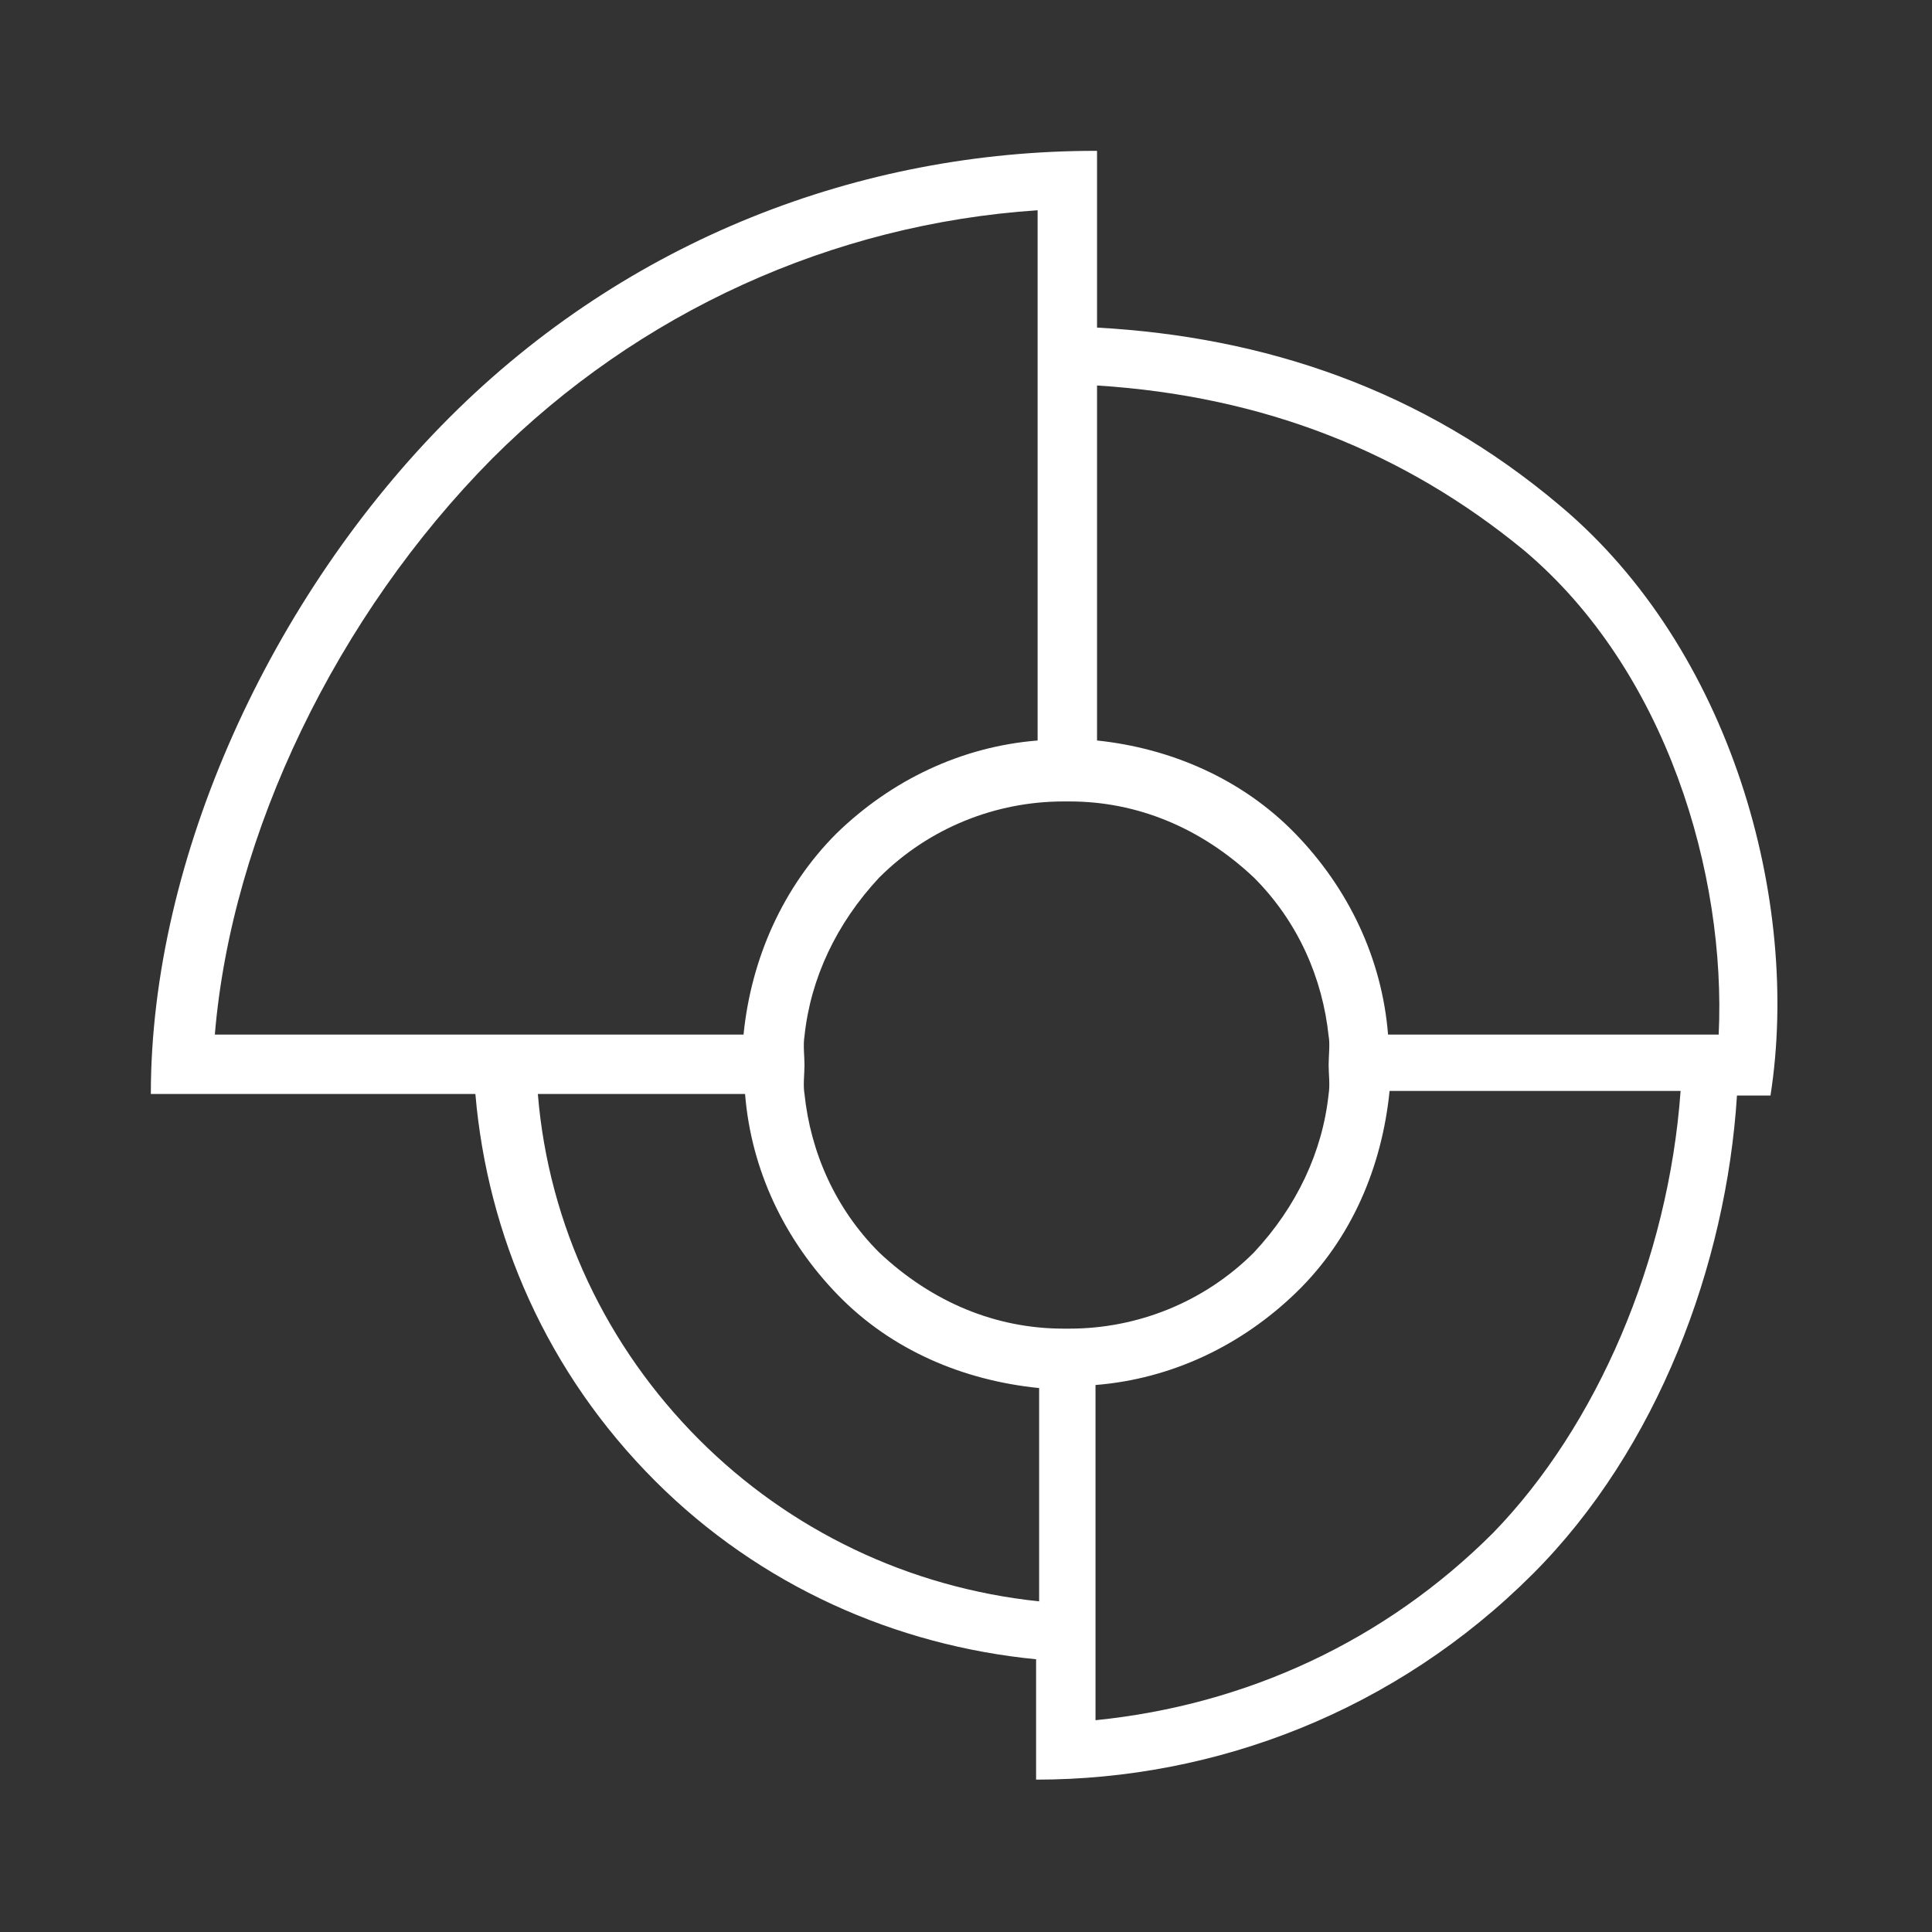 <svg xmlns="http://www.w3.org/2000/svg" xmlns:xlink="http://www.w3.org/1999/xlink" id="Layer_1" x="0px" y="0px" viewBox="0 0 126.8 126.8" style="enable-background:new 0 0 126.8 126.8;" xml:space="preserve"><rect x="0" y="0" width="126.8" height="126.8" fill="#333333" stroke="none"/><style type="text/css">	.st0{fill:#FFFFFF;}</style><path class="st0" d="M102.4,33.2C93.3,25.5,82.9,22.1,72,21.5V9.9c0,0,0,0-0.1,0c-15.4,0-30.7,5.8-42.4,17.5S9.9,56.3,9.9,71.8h21.3 C32,81.1,35.9,90.1,43,97.2c6.9,6.9,15.8,10.8,25,11.7v7.9c11.8,0,23.6-4.5,32.6-13.5c8.2-8.2,12.7-20.3,13.4-31.4h2.2 C118.2,59.1,113.6,42.6,102.4,33.2z M100,36.1c9.4,7.9,13.3,21.3,12.8,31.8H91.1c-0.4-5-2.6-9.6-6.1-13.2s-8.2-5.6-13-6.1V25.3 C83,26,92.2,29.7,100,36.1z M87.2,69.9c0,0.6,0.1,1.3,0,1.9l0,0c-0.4,3.8-2.1,7.4-4.9,10.4c-3.3,3.3-7.7,5-12.1,5 c-0.1,0-0.1,0-0.2,0c-0.1,0-0.1,0-0.2,0c-4.4,0-8.6-1.7-12.1-5c-2.9-2.9-4.5-6.6-4.9-10.4l0,0c-0.1-0.6,0-1.3,0-1.9 c0-0.6-0.1-1.3,0-1.9l0,0c0.4-3.8,2.1-7.4,4.9-10.4c3.3-3.3,7.7-5,12.1-5c0.1,0,0.1,0,0.2,0c0.1,0,0.1,0,0.2,0c4.4,0,8.6,1.7,12.1,5 c2.9,2.9,4.5,6.6,4.9,10.4l0,0C87.3,68.5,87.2,69.3,87.2,69.9z M14.1,67.9c1.1-13.2,8-27.5,18.2-37.8c9.6-9.6,22.3-15.4,35.8-16.3 v7.4l0,0v27.4c-5,0.4-9.6,2.6-13.2,6.1c-3.5,3.5-5.6,8.2-6.1,13.2H31.3H14.1z M45.9,94.5c-6.1-6.1-9.9-14.1-10.6-22.7h13.6 c0.4,5,2.6,9.6,6.1,13.2s8.2,5.6,13.2,6.1v14C59.6,104.2,51.8,100.4,45.9,94.5z M98,100.6c-7.1,7.1-16.2,11.3-26.1,12.3v-3.8V90.9 c5-0.4,9.6-2.6,13.2-6.1s5.6-8.2,6.1-13.2h19.1C109.5,82.7,104.8,93.6,98,100.6z"></path></svg>